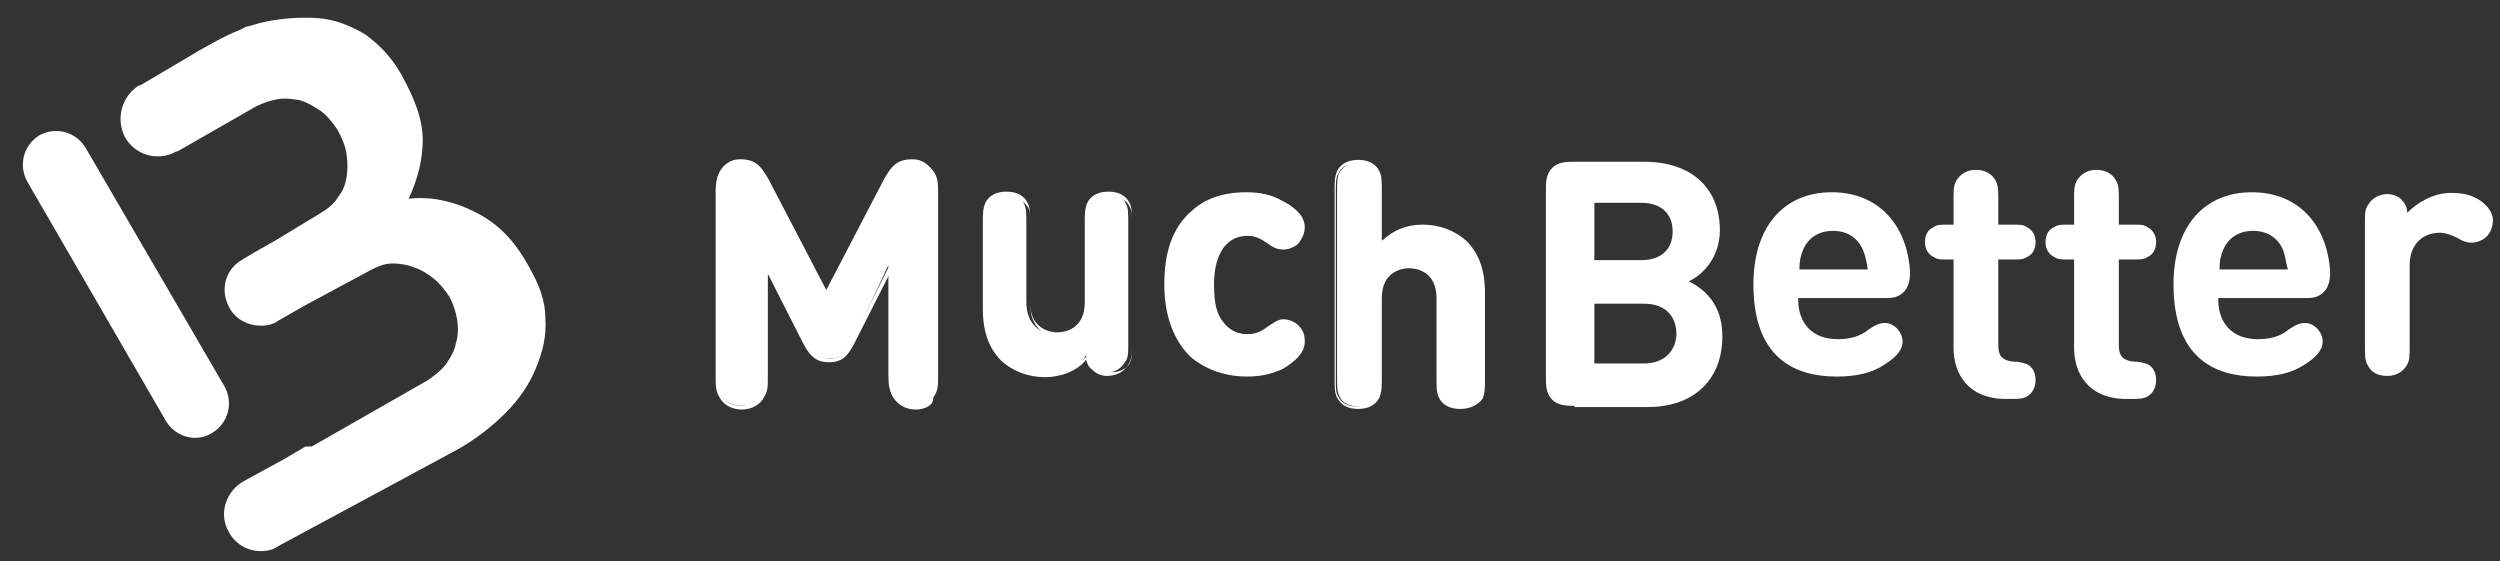 <?xml version="1.0" standalone="no"?>
<svg width="98" height="22" viewBox="0 0 98 22" fill="none" xmlns="http://www.w3.org/2000/svg">
<rect x="0" y="0" width="98" height="22" fill="#333333" stroke="none"/>
<g id="Group 1321314897">
<path id="Vector" d="M7.639 17.163C7.201 17.163 6.762 16.919 6.519 16.528L1.062 7.107C0.721 6.473 0.916 5.691 1.549 5.301C2.183 4.959 2.962 5.155 3.352 5.789L8.809 15.161C9.15 15.796 8.955 16.577 8.322 16.967C8.078 17.114 7.883 17.163 7.639 17.163Z" fill="white"/>
<path id="Vector_2" d="M21.379 12.476C21.379 11.792 21.135 11.158 20.745 10.474C20.161 9.4 19.479 8.717 18.553 8.278C17.773 7.887 16.896 7.692 16.019 7.79C16.312 7.155 16.506 6.521 16.555 5.837C16.653 4.861 16.312 3.982 15.727 2.908C15.337 2.225 14.85 1.737 14.314 1.346C13.729 1.005 13.145 0.761 12.463 0.712C11.781 0.663 11.099 0.712 10.368 0.858C10.124 0.907 9.881 1.005 9.637 1.053C9.54 1.102 9.442 1.151 9.345 1.2C8.906 1.346 7.786 1.981 7.396 2.225L5.496 3.348H5.447C4.765 3.787 4.521 4.666 4.911 5.398C5.204 5.886 5.691 6.13 6.178 6.13C6.422 6.13 6.665 6.081 6.909 5.935H6.957L10.027 4.177C10.319 4.031 10.611 3.933 10.904 3.885C11.196 3.836 11.488 3.885 11.781 3.933C12.073 4.031 12.317 4.177 12.609 4.373C12.853 4.568 13.047 4.812 13.242 5.105C13.389 5.398 13.535 5.691 13.583 6.032C13.632 6.374 13.632 6.667 13.583 6.96C13.535 7.253 13.437 7.497 13.242 7.741C13.096 7.985 12.853 8.18 12.609 8.327L10.758 9.449L9.978 9.889L9.491 10.181C8.809 10.572 8.614 11.402 9.004 12.085C9.247 12.524 9.734 12.769 10.222 12.769C10.465 12.769 10.709 12.72 10.904 12.573L11.927 11.988L14.558 10.572C14.85 10.426 15.094 10.328 15.386 10.328C15.678 10.328 15.971 10.377 16.214 10.474C16.506 10.572 16.75 10.719 16.994 10.914C17.237 11.109 17.432 11.353 17.627 11.646C17.773 11.939 17.871 12.232 17.919 12.524C17.968 12.817 17.968 13.159 17.871 13.452C17.822 13.745 17.676 13.989 17.481 14.282C17.286 14.526 17.042 14.721 16.75 14.916L12.219 17.503H11.976L11.147 17.992L9.54 18.87C8.858 19.261 8.565 20.14 8.955 20.823C9.199 21.311 9.686 21.604 10.222 21.604C10.465 21.604 10.709 21.555 10.904 21.409L14.801 19.31L17.968 17.601C18.65 17.211 19.284 16.723 19.82 16.186C20.355 15.649 20.745 15.063 20.989 14.477C21.281 13.794 21.427 13.159 21.379 12.476Z" fill="white"/>
<path id="Vector_3" d="M61.719 15.908C61.427 15.908 61.086 15.908 60.842 15.664C60.599 15.42 60.599 15.078 60.599 14.785V7.463C60.599 7.17 60.599 6.829 60.842 6.585C61.086 6.341 61.427 6.341 61.719 6.341H64.447C66.347 6.341 67.419 7.414 67.419 9.025C67.419 10.099 66.737 10.783 66.201 11.027C66.786 11.319 67.517 11.905 67.517 13.174C67.517 14.98 66.299 15.957 64.594 15.957H61.719V15.908ZM62.499 8V10.197H64.35C65.129 10.197 65.568 9.757 65.568 9.074C65.568 8.391 65.129 7.951 64.35 7.951H62.499V8ZM64.447 14.248C65.276 14.248 65.714 13.711 65.714 13.077C65.714 12.442 65.324 11.905 64.447 11.905H62.499V14.248H64.447Z" fill="white"/>
<path id="Vector_4" d="M70.489 11.734C70.489 12.662 71.024 13.296 72.047 13.296C72.486 13.296 72.924 13.199 73.265 12.906C73.558 12.711 73.704 12.662 73.899 12.662C74.24 12.662 74.581 13.004 74.581 13.394C74.581 13.736 74.288 14.029 73.899 14.273C73.412 14.614 72.778 14.761 71.999 14.761C70.342 14.761 68.734 14.029 68.734 11.149C68.734 8.854 69.953 7.536 71.804 7.536C73.704 7.536 74.776 8.903 74.873 10.661C74.873 10.953 74.825 11.246 74.63 11.441C74.386 11.685 74.142 11.685 73.85 11.685H70.489V11.734ZM73.022 9.782C72.827 9.342 72.437 9.05 71.853 9.05C71.268 9.05 70.878 9.342 70.683 9.782C70.586 10.026 70.537 10.221 70.537 10.563H73.217C73.168 10.221 73.119 10.026 73.022 9.782Z" fill="white"/>
<path id="Vector_5" d="M76.579 10.172H76.384C76.043 10.172 75.945 10.172 75.799 10.075C75.604 9.977 75.458 9.782 75.458 9.489C75.458 9.245 75.556 9.001 75.799 8.903C75.945 8.806 76.043 8.806 76.384 8.806H76.579V7.878C76.579 7.439 76.579 7.292 76.676 7.097C76.822 6.853 77.066 6.658 77.456 6.658C77.797 6.658 78.089 6.804 78.235 7.097C78.333 7.292 78.333 7.439 78.333 7.878V8.806H78.868C79.21 8.806 79.307 8.806 79.453 8.903C79.648 9.001 79.794 9.196 79.794 9.489C79.794 9.733 79.697 9.977 79.453 10.075C79.307 10.172 79.21 10.172 78.868 10.172H78.333V13.54C78.333 13.882 78.43 14.126 78.917 14.175C79.161 14.175 79.307 14.224 79.453 14.273C79.648 14.37 79.794 14.566 79.794 14.907C79.794 15.2 79.648 15.444 79.453 15.542C79.307 15.639 79.063 15.639 78.722 15.639H78.625C77.163 15.639 76.579 14.663 76.579 13.638V10.172Z" fill="white"/>
<path id="Vector_6" d="M81.304 10.172H81.109C80.768 10.172 80.671 10.172 80.525 10.075C80.33 9.977 80.184 9.782 80.184 9.489C80.184 9.245 80.281 9.001 80.525 8.903C80.671 8.806 80.768 8.806 81.109 8.806H81.304V7.878C81.304 7.439 81.304 7.292 81.401 7.097C81.548 6.853 81.791 6.658 82.181 6.658C82.522 6.658 82.814 6.804 82.961 7.097C83.058 7.292 83.058 7.439 83.058 7.878V8.806H83.594C83.935 8.806 84.032 8.806 84.178 8.903C84.374 9.001 84.52 9.196 84.52 9.489C84.52 9.733 84.422 9.977 84.178 10.075C84.032 10.172 83.935 10.172 83.594 10.172H83.058V13.54C83.058 13.882 83.155 14.126 83.643 14.175C83.886 14.175 84.032 14.224 84.178 14.273C84.374 14.37 84.52 14.566 84.52 14.907C84.52 15.2 84.374 15.444 84.178 15.542C84.032 15.639 83.789 15.639 83.448 15.639H83.35C81.889 15.639 81.304 14.663 81.304 13.638V10.172Z" fill="white"/>
<path id="Vector_7" d="M86.956 11.734C86.956 12.662 87.492 13.296 88.515 13.296C88.954 13.296 89.392 13.199 89.733 12.906C90.025 12.711 90.172 12.662 90.367 12.662C90.707 12.662 91.049 13.004 91.049 13.394C91.049 13.736 90.756 14.029 90.367 14.273C89.879 14.614 89.246 14.761 88.466 14.761C86.81 14.761 85.202 14.029 85.202 11.149C85.202 8.854 86.42 7.536 88.272 7.536C90.172 7.536 91.243 8.903 91.341 10.661C91.341 10.953 91.292 11.246 91.097 11.441C90.854 11.685 90.61 11.685 90.318 11.685H86.956V11.734ZM89.49 9.782C89.295 9.342 88.905 9.05 88.32 9.05C87.736 9.05 87.346 9.342 87.151 9.782C87.053 10.026 87.005 10.221 87.005 10.563H89.684C89.587 10.221 89.587 10.026 89.49 9.782Z" fill="white"/>
<path id="Vector_8" d="M96.066 7.561C96.602 7.561 96.943 7.658 97.284 7.903C97.528 8.098 97.723 8.342 97.723 8.635C97.723 8.879 97.626 9.123 97.479 9.269C97.333 9.416 97.09 9.513 96.895 9.513C96.7 9.513 96.554 9.465 96.31 9.318C96.115 9.221 95.872 9.123 95.628 9.123C95.043 9.123 94.459 9.513 94.459 10.392V13.516C94.459 13.955 94.459 14.102 94.361 14.297C94.215 14.541 93.972 14.736 93.582 14.736C93.192 14.736 92.948 14.59 92.802 14.297C92.705 14.102 92.705 13.955 92.705 13.516V8.781C92.705 8.342 92.705 8.195 92.851 8C92.997 7.756 93.289 7.61 93.582 7.61C93.825 7.61 94.02 7.707 94.118 7.805C94.264 7.951 94.361 8.098 94.361 8.342C94.751 7.951 95.384 7.561 96.066 7.561Z" fill="white"/>
<path id="Vector_9" d="M31.61 13.418L30.051 10.343V14.639C30.051 15.078 30.051 15.225 29.905 15.469C29.759 15.713 29.466 15.908 29.076 15.908C28.687 15.908 28.394 15.713 28.248 15.469C28.151 15.225 28.102 15.078 28.102 14.639V7.463C28.102 7.073 28.151 6.78 28.394 6.585C28.541 6.438 28.784 6.341 29.028 6.341C29.271 6.341 29.418 6.389 29.564 6.487C29.759 6.585 29.905 6.829 30.051 7.073L32.438 11.612L34.825 7.073C34.923 6.829 35.118 6.633 35.313 6.487C35.459 6.389 35.654 6.341 35.849 6.341C36.092 6.341 36.287 6.438 36.482 6.585C36.725 6.829 36.774 7.073 36.774 7.463V14.688C36.774 15.127 36.774 15.273 36.628 15.517C36.482 15.761 36.19 15.957 35.8 15.957C35.41 15.957 35.118 15.761 34.972 15.517C34.874 15.273 34.825 15.127 34.825 14.688V10.392L33.413 13.418C33.169 13.858 32.974 14.053 32.536 14.053C32.097 14.053 31.854 13.907 31.61 13.418Z" fill="white"/>
<path id="Vector_10" d="M35.898 16.054C35.508 16.054 35.167 15.859 35.021 15.566C34.874 15.322 34.874 15.176 34.874 14.736V10.734L33.462 13.516C33.218 13.955 33.023 14.2 32.487 14.2C32 14.2 31.756 13.955 31.513 13.516L30.1 10.734V14.736C30.1 15.176 30.1 15.322 29.954 15.566C29.808 15.859 29.467 16.054 29.077 16.054C28.687 16.054 28.346 15.859 28.2 15.566C28.054 15.322 28.054 15.127 28.054 14.736V7.512C28.054 7.122 28.102 6.829 28.346 6.536C28.541 6.34 28.736 6.243 29.028 6.243C29.272 6.243 29.467 6.292 29.613 6.389C29.856 6.536 30.003 6.829 30.1 6.975L32.39 11.368L34.68 6.975C34.777 6.829 34.923 6.536 35.167 6.389C35.313 6.292 35.508 6.243 35.752 6.243C36.044 6.243 36.239 6.34 36.434 6.536C36.677 6.78 36.726 7.073 36.726 7.512V14.736C36.726 15.176 36.726 15.322 36.58 15.566C36.628 15.859 36.287 16.054 35.898 16.054ZM35.021 10.099V14.736C35.021 15.176 35.021 15.322 35.118 15.517C35.264 15.761 35.557 15.908 35.849 15.908C36.19 15.908 36.434 15.761 36.58 15.517C36.677 15.322 36.677 15.176 36.677 14.736V7.512C36.677 7.122 36.628 6.877 36.434 6.682C36.287 6.536 36.092 6.438 35.849 6.438C35.654 6.438 35.508 6.487 35.313 6.585C35.167 6.682 35.021 6.877 34.874 7.122L32.438 11.759L30.003 7.122C29.856 6.877 29.71 6.682 29.564 6.585C29.418 6.487 29.272 6.438 29.028 6.438C28.784 6.438 28.59 6.536 28.443 6.682C28.248 6.877 28.2 7.17 28.2 7.512V14.736C28.2 15.176 28.2 15.322 28.297 15.517C28.443 15.761 28.736 15.908 29.028 15.908C29.369 15.908 29.613 15.761 29.759 15.517C30.003 15.322 30.003 15.176 30.003 14.736V10.099L31.708 13.418C31.951 13.907 32.146 14.053 32.536 14.053C32.926 14.053 33.121 13.907 33.364 13.418L35.021 10.099Z" fill="white"/>
<path id="Vector_11" d="M40.964 14.712C40.282 14.712 39.697 14.468 39.307 14.077C38.723 13.492 38.577 12.857 38.577 12.076V8.757C38.577 8.317 38.577 8.171 38.674 7.976C38.82 7.732 39.064 7.585 39.405 7.585C39.746 7.585 40.038 7.732 40.136 7.976C40.233 8.171 40.233 8.317 40.233 8.757V11.832C40.233 12.759 40.818 13.101 41.403 13.101C41.938 13.101 42.572 12.808 42.572 11.832V8.757C42.572 8.317 42.572 8.171 42.669 7.976C42.815 7.732 43.059 7.585 43.4 7.585C43.741 7.585 44.033 7.732 44.131 7.976C44.228 8.171 44.228 8.317 44.228 8.757V13.443C44.228 13.882 44.228 14.029 44.082 14.224C43.936 14.468 43.644 14.614 43.351 14.614C43.108 14.614 42.913 14.517 42.815 14.419C42.669 14.273 42.62 14.126 42.572 13.931C42.279 14.468 41.597 14.712 40.964 14.712Z" fill="white"/>
<path id="Vector_12" d="M40.964 14.785C40.282 14.785 39.697 14.541 39.259 14.151C38.772 13.663 38.528 13.028 38.528 12.101V8.781C38.528 8.342 38.528 8.195 38.626 7.951C38.772 7.658 39.064 7.512 39.454 7.512C39.843 7.512 40.136 7.658 40.282 7.951C40.379 8.147 40.379 8.342 40.379 8.781V11.856C40.379 12.93 41.208 13.028 41.451 13.028C41.695 13.028 42.523 12.93 42.523 11.856V8.781C42.523 8.342 42.523 8.195 42.621 7.951C42.767 7.658 43.059 7.512 43.449 7.512C43.839 7.512 44.131 7.658 44.277 7.951C44.374 8.147 44.374 8.342 44.374 8.781V13.467C44.374 13.907 44.374 14.053 44.228 14.297C44.082 14.541 43.79 14.736 43.4 14.736C43.156 14.736 42.962 14.639 42.816 14.492C42.669 14.395 42.621 14.248 42.572 14.102C42.231 14.541 41.597 14.785 40.964 14.785ZM39.502 7.658C39.161 7.658 38.918 7.805 38.82 8.049C38.723 8.195 38.723 8.391 38.723 8.781V12.101C38.723 12.979 38.918 13.565 39.405 14.004C39.795 14.395 40.331 14.59 41.013 14.59C41.646 14.59 42.279 14.346 42.718 13.858L42.816 13.76L42.864 13.907C42.913 14.151 42.962 14.248 43.108 14.395C43.254 14.492 43.4 14.59 43.595 14.59C43.887 14.59 44.18 14.444 44.277 14.248C44.374 14.053 44.374 13.956 44.374 13.516V8.83C44.374 8.391 44.374 8.244 44.277 8.098C44.18 7.854 43.887 7.707 43.595 7.707C43.303 7.707 43.01 7.854 42.913 8.098C42.816 8.244 42.816 8.439 42.816 8.83V11.905C42.816 12.882 42.182 13.223 41.597 13.223C41.013 13.223 40.379 12.882 40.379 11.905V8.83C40.379 8.391 40.379 8.244 40.282 8.098C40.038 7.805 39.795 7.658 39.502 7.658Z" fill="white"/>
<path id="Vector_13" d="M50.27 7.884C50.659 8.079 51.098 8.421 51.098 8.86C51.098 9.105 51 9.251 50.854 9.446C50.757 9.593 50.513 9.69 50.318 9.69C50.123 9.69 49.977 9.642 49.734 9.446C49.441 9.251 49.246 9.153 48.905 9.153C48.516 9.153 48.175 9.3 47.931 9.593C47.687 9.934 47.541 10.374 47.541 11.106C47.541 11.838 47.639 12.326 47.931 12.668C48.175 12.961 48.516 13.107 48.905 13.107C49.246 13.107 49.441 13.01 49.734 12.814C49.977 12.619 50.123 12.57 50.318 12.57C50.513 12.57 50.708 12.668 50.854 12.814C51 12.961 51.098 13.156 51.098 13.4C51.098 13.839 50.659 14.181 50.27 14.376C49.88 14.62 49.441 14.718 48.905 14.718C47.541 14.718 45.787 13.986 45.787 11.155C45.787 8.324 47.492 7.591 48.905 7.591C49.441 7.543 49.831 7.64 50.27 7.884Z" fill="white"/>
<path id="Vector_14" d="M48.857 14.761C48.272 14.761 47.444 14.614 46.713 14.028C46.031 13.394 45.641 12.418 45.641 11.149C45.641 9.831 45.982 8.903 46.713 8.269C47.395 7.634 48.272 7.536 48.857 7.536C49.393 7.536 49.831 7.634 50.27 7.878C50.659 8.073 51.147 8.415 51.147 8.903C51.147 9.147 51.049 9.342 50.903 9.538C50.757 9.684 50.513 9.782 50.318 9.782C50.123 9.782 49.929 9.733 49.685 9.538C49.393 9.342 49.198 9.245 48.905 9.245C48.516 9.245 48.223 9.391 47.98 9.684C47.736 10.026 47.59 10.465 47.59 11.149C47.59 11.881 47.687 12.32 47.98 12.662C48.223 12.955 48.516 13.101 48.905 13.101C49.198 13.101 49.441 13.004 49.685 12.808C49.929 12.662 50.075 12.515 50.318 12.515C50.513 12.515 50.757 12.613 50.903 12.759C51.098 12.955 51.147 13.15 51.147 13.394C51.147 13.784 50.854 14.126 50.27 14.468C49.831 14.663 49.441 14.761 48.857 14.761ZM48.905 7.634C47.98 7.634 45.885 7.976 45.885 11.1C45.885 14.273 47.98 14.614 48.905 14.614C49.441 14.614 49.831 14.517 50.221 14.273C50.757 13.98 51 13.687 51 13.345C51 13.15 50.903 13.004 50.757 12.808C50.659 12.711 50.464 12.613 50.27 12.613C50.075 12.613 49.929 12.662 49.734 12.857C49.441 13.101 49.198 13.15 48.857 13.15C48.418 13.15 48.077 13.004 47.834 12.662C47.541 12.32 47.444 11.832 47.444 11.1C47.444 10.367 47.59 9.879 47.834 9.538C48.077 9.245 48.418 9.05 48.857 9.05C49.246 9.05 49.441 9.147 49.734 9.342C49.977 9.489 50.123 9.587 50.27 9.587C50.464 9.587 50.611 9.489 50.757 9.391C50.903 9.245 51 9.05 51 8.854C51 8.415 50.513 8.073 50.221 7.927C49.831 7.732 49.441 7.634 48.905 7.634Z" fill="white"/>
<path id="Vector_15" d="M57.967 15.542C57.821 15.786 57.578 15.932 57.237 15.932C56.896 15.932 56.603 15.786 56.506 15.542C56.408 15.347 56.408 15.2 56.408 14.761V11.685C56.408 10.758 55.824 10.416 55.239 10.416C54.654 10.416 54.07 10.709 54.07 11.685V14.761C54.07 15.2 54.07 15.347 53.972 15.542C53.826 15.786 53.583 15.932 53.242 15.932C52.901 15.932 52.608 15.786 52.511 15.542C52.413 15.347 52.413 15.2 52.413 14.761V7.536C52.413 7.097 52.413 6.951 52.511 6.755C52.657 6.511 52.901 6.365 53.242 6.365C53.583 6.365 53.875 6.511 53.972 6.755C54.07 6.951 54.07 7.097 54.07 7.536V9.587C54.508 9.147 54.996 8.854 55.775 8.854C56.457 8.854 57.042 9.098 57.431 9.489C58.016 10.075 58.162 10.709 58.162 11.49V14.81C58.114 15.2 58.065 15.347 57.967 15.542Z" fill="white"/>
<path id="Vector_16" d="M57.236 16.03C56.847 16.03 56.554 15.883 56.408 15.591C56.311 15.395 56.311 15.2 56.311 14.761V11.686C56.311 10.612 55.483 10.514 55.239 10.514C54.995 10.514 54.167 10.612 54.167 11.686V14.761C54.167 15.2 54.167 15.347 54.07 15.591C53.923 15.883 53.631 16.03 53.241 16.03C52.852 16.03 52.559 15.883 52.413 15.591C52.316 15.395 52.316 15.2 52.316 14.761V7.536C52.316 7.097 52.316 6.951 52.413 6.707C52.559 6.414 52.852 6.267 53.241 6.267C53.631 6.267 53.923 6.414 54.07 6.707C54.167 6.902 54.167 7.097 54.167 7.536V9.44C54.654 9.001 55.142 8.806 55.775 8.806C56.457 8.806 57.041 9.05 57.48 9.44C57.967 9.928 58.211 10.563 58.211 11.49V14.81C58.211 15.249 58.211 15.395 58.113 15.639C57.919 15.883 57.626 16.03 57.236 16.03ZM55.239 10.368C55.824 10.368 56.457 10.709 56.457 11.686V14.761C56.457 15.2 56.457 15.347 56.554 15.493C56.652 15.737 56.944 15.883 57.236 15.883C57.529 15.883 57.821 15.737 57.919 15.493C58.016 15.347 58.016 15.151 58.016 14.761V11.441C58.016 10.563 57.821 9.977 57.334 9.538C56.944 9.147 56.408 8.952 55.726 8.952C55.044 8.952 54.557 9.147 54.07 9.635L53.923 9.782V7.536C53.923 7.097 53.923 6.951 53.826 6.804C53.729 6.56 53.436 6.414 53.144 6.414C52.803 6.414 52.559 6.56 52.462 6.804C52.364 6.951 52.364 7.146 52.364 7.536V14.81C52.364 15.249 52.364 15.395 52.462 15.542C52.559 15.786 52.852 15.932 53.144 15.932C53.436 15.932 53.729 15.786 53.826 15.542C53.923 15.395 53.923 15.2 53.923 14.81V11.734C53.972 10.709 54.606 10.368 55.239 10.368Z" fill="white"/>
</g>
</svg>
